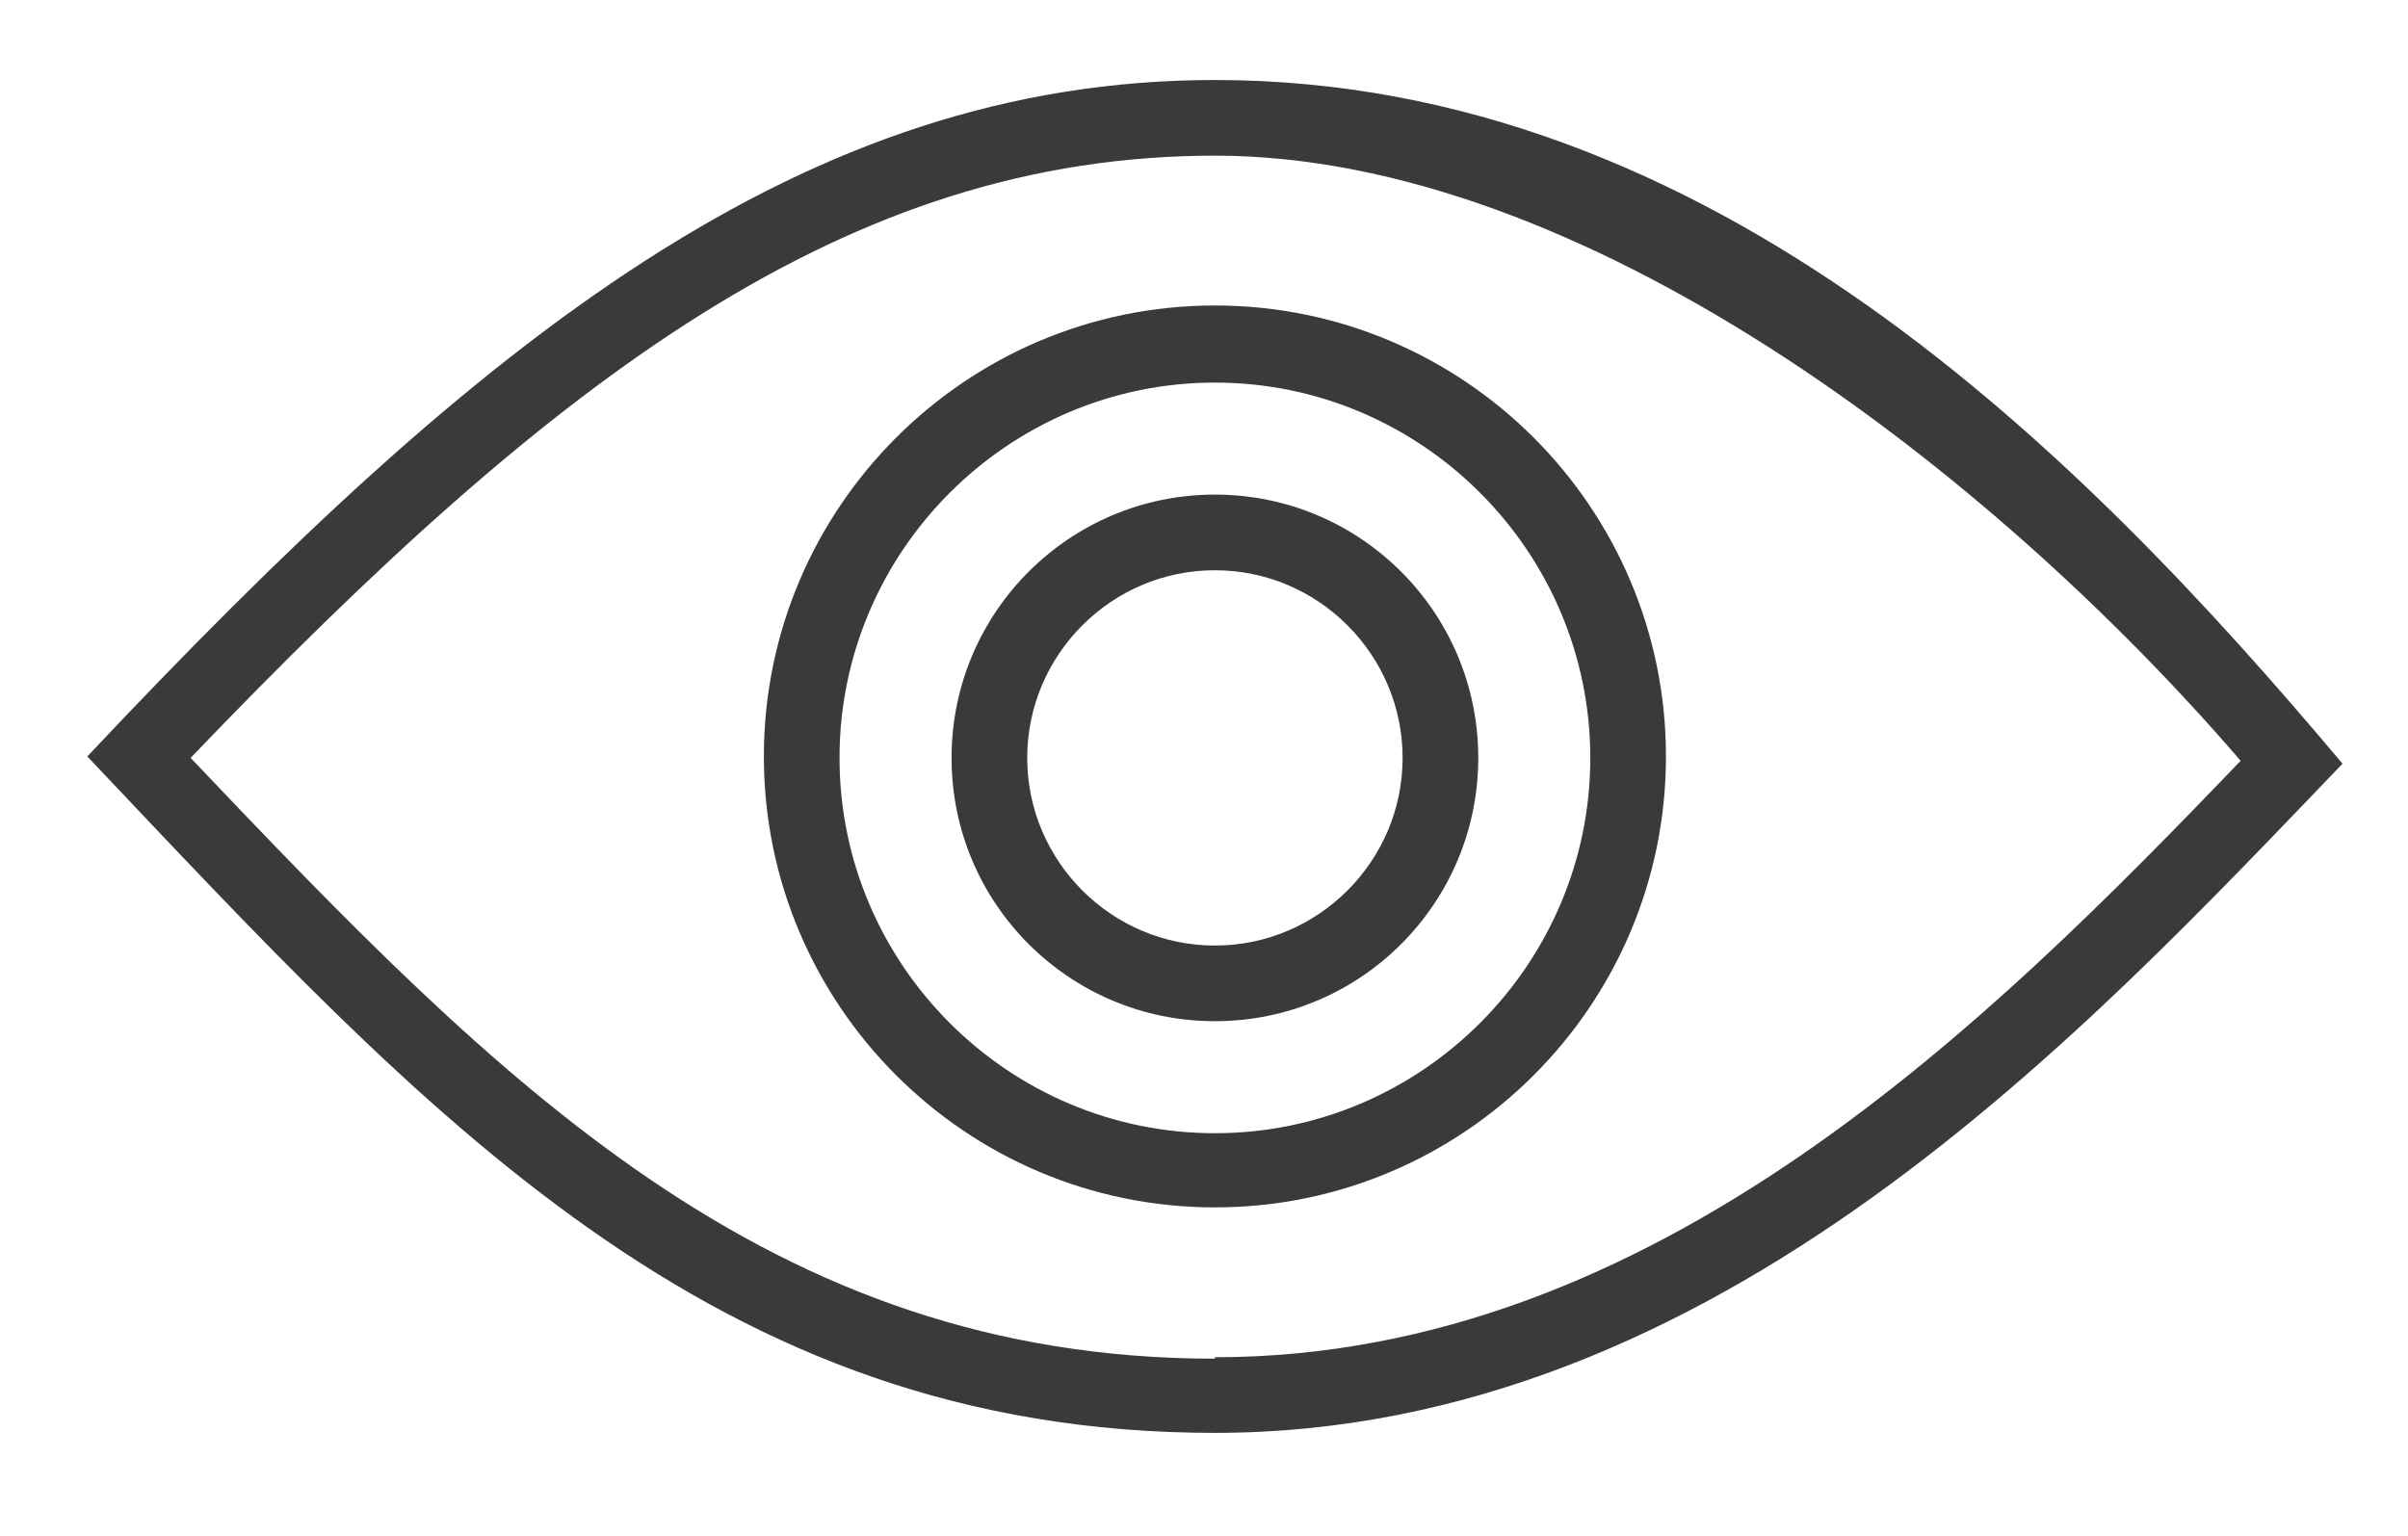 <?xml version="1.0" encoding="UTF-8"?>
<svg id="Ebene_1" data-name="Ebene 1" xmlns="http://www.w3.org/2000/svg" version="1.1" viewBox="0 0 165.5 105.6">
  <defs>
    <style>
      .cls-1 {
        fill: #3a3a3a;
        stroke-width: 0px;
      }
    </style>
  </defs>
  <path class="cls-1" d="M83.5,5.5c-28.3,0-50.4,17.7-77.5,46.5,23.3,24.6,42.9,46.5,77.5,46.5s60-27.8,77.5-46C143.1,31.2,117.7,5.5,83.5,5.5ZM83.5,93.4c-30.7,0-49.2-19-70.4-41.3C38.3,25.8,58.3,10.7,83.5,10.7s53.2,21.5,70.5,41.6c-17.1,17.8-40.2,41-70.5,41Z"/>
  <path class="cls-1" d="M83.5,21c-17.1,0-31,13.9-31,31s13.9,31,31,31,31-13.9,31-31-13.9-31-31-31ZM83.5,77.9c-14.2,0-25.8-11.6-25.8-25.8s11.6-25.8,25.8-25.8,25.8,11.6,25.8,25.8c0,14.2-11.6,25.8-25.8,25.8Z"/>
  <path class="cls-1" d="M83.5,34c-10,0-18.1,8.1-18.1,18.1s8.1,18.1,18.1,18.1,18.1-8.1,18.1-18.1c0-10-8.1-18.1-18.1-18.1ZM83.5,65c-7.1,0-12.9-5.8-12.9-12.9s5.8-12.9,12.9-12.9,12.9,5.8,12.9,12.9-5.8,12.9-12.9,12.9Z"/>
</svg>